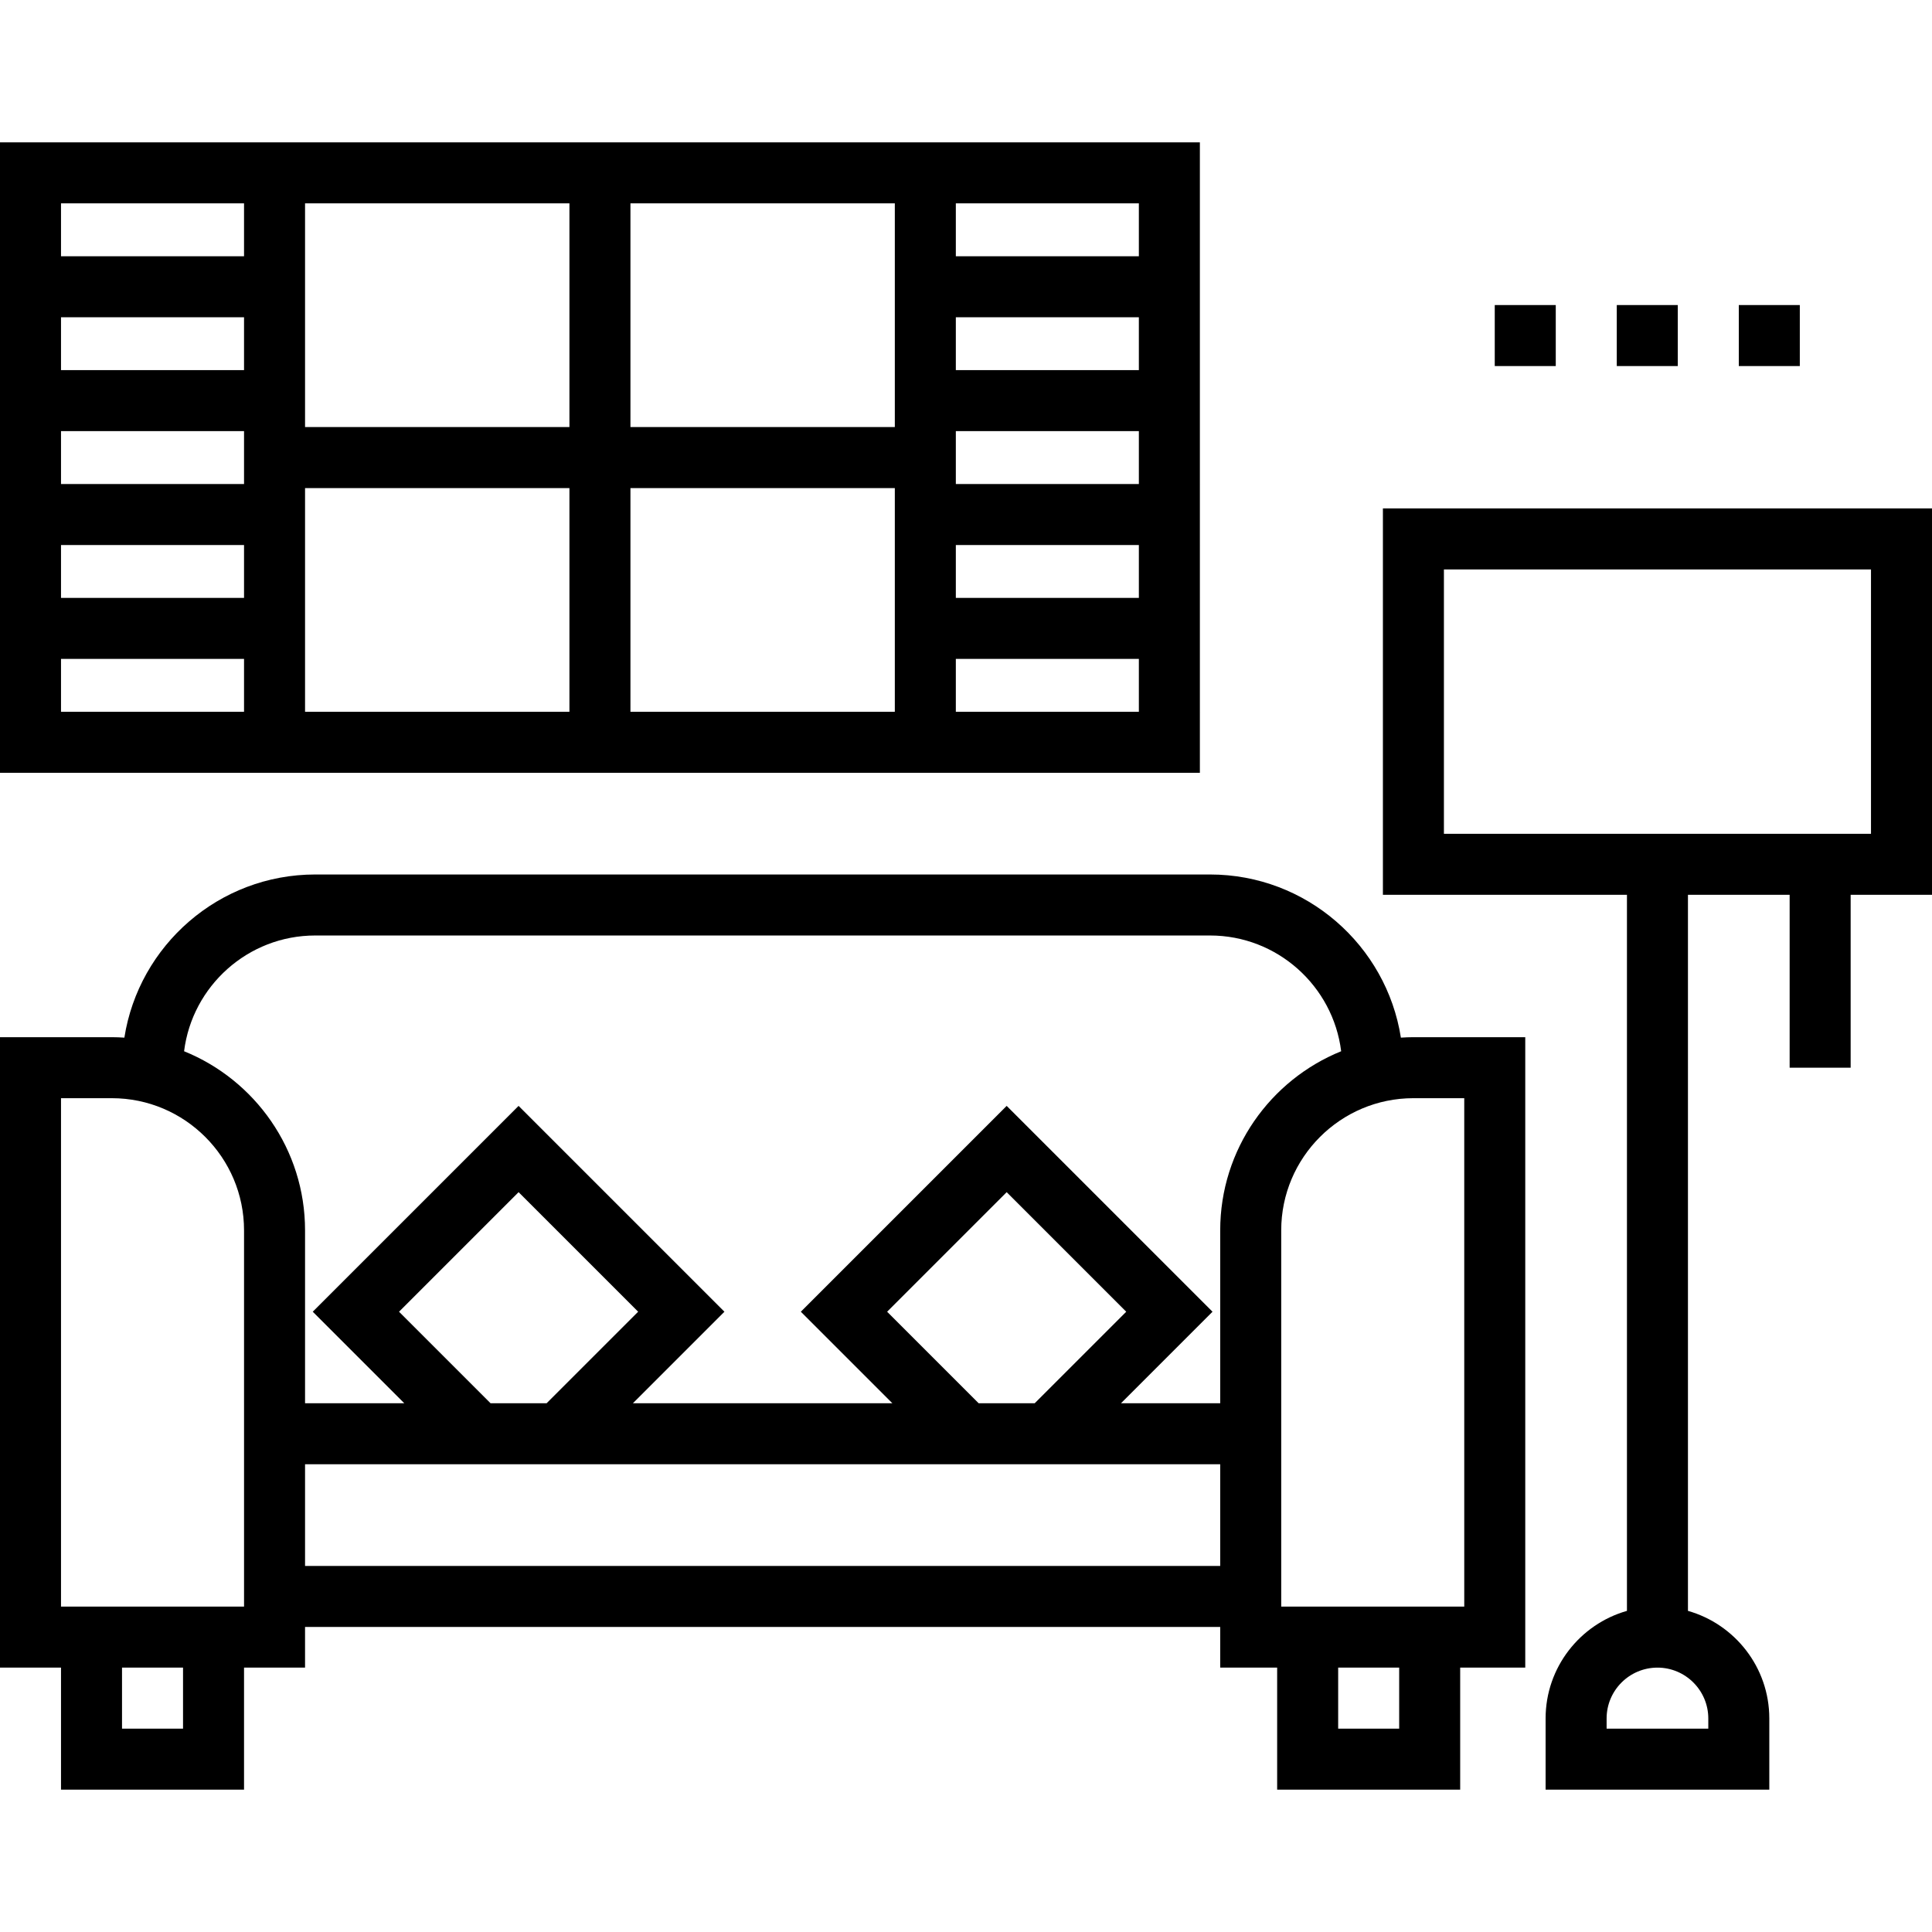 <!DOCTYPE svg PUBLIC "-//W3C//DTD SVG 1.1//EN" "http://www.w3.org/Graphics/SVG/1.1/DTD/svg11.dtd">
<!-- Uploaded to: SVG Repo, www.svgrepo.com, Transformed by: SVG Repo Mixer Tools -->
<svg fill="#000000" version="1.1" id="Layer_1" xmlns="http://www.w3.org/2000/svg" xmlns:xlink="http://www.w3.org/1999/xlink" viewBox="0 0 512 512" xml:space="preserve" width="256px" height="256px">
<g id="SVGRepo_bgCarrier" stroke-width="0"/>
<g id="SVGRepo_tracerCarrier" stroke-linecap="round" stroke-linejoin="round"/>
<g id="SVGRepo_iconCarrier"> <g> <g> <path d="M374.568,274.863c-1.116,0-2.219,0.049-3.318,0.12c-3.837-24.462-25.055-43.235-50.577-43.235H83.537 c-25.522,0-46.74,18.774-50.577,43.235c-1.098-0.071-2.202-0.12-3.318-0.12H0v167.074h16.168v32.337h48.505v-32.337h16.168 v-10.779h242.526v10.779h15.091v32.337h48.505v-32.337h17.246V274.863H374.568z M48.505,458.105H32.337v-16.168h16.168V458.105z M64.674,371.874v53.895H16.168V291.032h13.474c19.317,0,35.032,15.716,35.032,35.032V371.874z M323.368,414.989H80.842v-26.947 h42.463h28.255h101.092h28.255h42.461V414.989z M105.749,347.621l31.684-31.684l31.684,31.684l-24.254,24.253h-14.861 L105.749,347.621z M235.096,347.621l31.684-31.684l31.684,31.684l-24.254,24.253h-14.861L235.096,347.621z M323.368,326.063v45.81 h-26.294l24.253-24.253l-54.548-54.548l-54.548,54.548l24.253,24.253h-68.756l24.253-24.253l-54.549-54.548l-54.548,54.548 l24.253,24.253H80.842v-45.81c0-21.464-13.283-39.875-32.057-47.473c2.154-17.267,16.911-30.675,34.751-30.675h237.137 c17.84,0,32.598,13.408,34.751,30.675C336.651,286.189,323.368,304.599,323.368,326.063z M370.796,458.105h-16.168v-16.168h16.168 V458.105z M388.042,425.768h-1.078h-47.427v-53.895v-45.81c0-19.316,15.715-35.032,35.032-35.032h13.474V425.768z"/> </g> </g> <g> <g> <path d="M366.484,134.737v102.4h64.674v189.761c-12.426,3.529-21.558,14.971-21.558,28.512v18.863h59.284v-18.863 c0-13.542-9.132-24.983-21.558-28.512V237.137h26.947v45.811h16.168v-45.811H512v-102.4H366.484z M452.716,455.411v2.695h-26.947 v-2.695c0-7.43,6.044-13.474,13.474-13.474S452.716,447.981,452.716,455.411z M495.832,220.968H382.653v-70.063h113.179V220.968z"/> </g> </g> <g> <g> <path d="M253.305,37.726h-16.168H80.842H64.674H0V204.8h64.674h16.168h156.295h16.168h64.674V37.726H253.305z M64.674,188.632 H16.168v-14.013h48.505V188.632z M64.674,158.451H16.168v-14.013h48.505V158.451z M64.674,128.269H16.168v-14.013h48.505V128.269z M64.674,98.088H16.168V84.076h48.505V98.088z M64.674,67.907H16.168V53.895h48.505V67.907z M150.905,188.632H80.842v-59.284 h70.063V188.632z M150.905,113.179H80.842V53.895h70.063V113.179z M237.137,188.632h-70.063v-59.284h70.063V188.632z M237.137,113.179h-70.063V53.895h70.063V113.179z M301.811,188.632h-48.505v-14.013h48.505V188.632z M301.811,158.451h-48.505 v-14.013h48.505V158.451z M301.811,128.269h-48.505v-14.013h48.505V128.269z M301.811,98.088h-48.505V84.076h48.505V98.088z M301.811,67.907h-48.505V53.895h48.505V67.907z"/> </g> </g> <g> <g> <rect x="460.8" y="80.842" width="16.168" height="16.168"/> </g> </g> <g> <g> <rect x="428.463" y="80.842" width="16.168" height="16.168"/> </g> </g> <g> <g> <rect x="396.126" y="80.842" width="16.168" height="16.168"/> </g> </g> </g>
</svg>